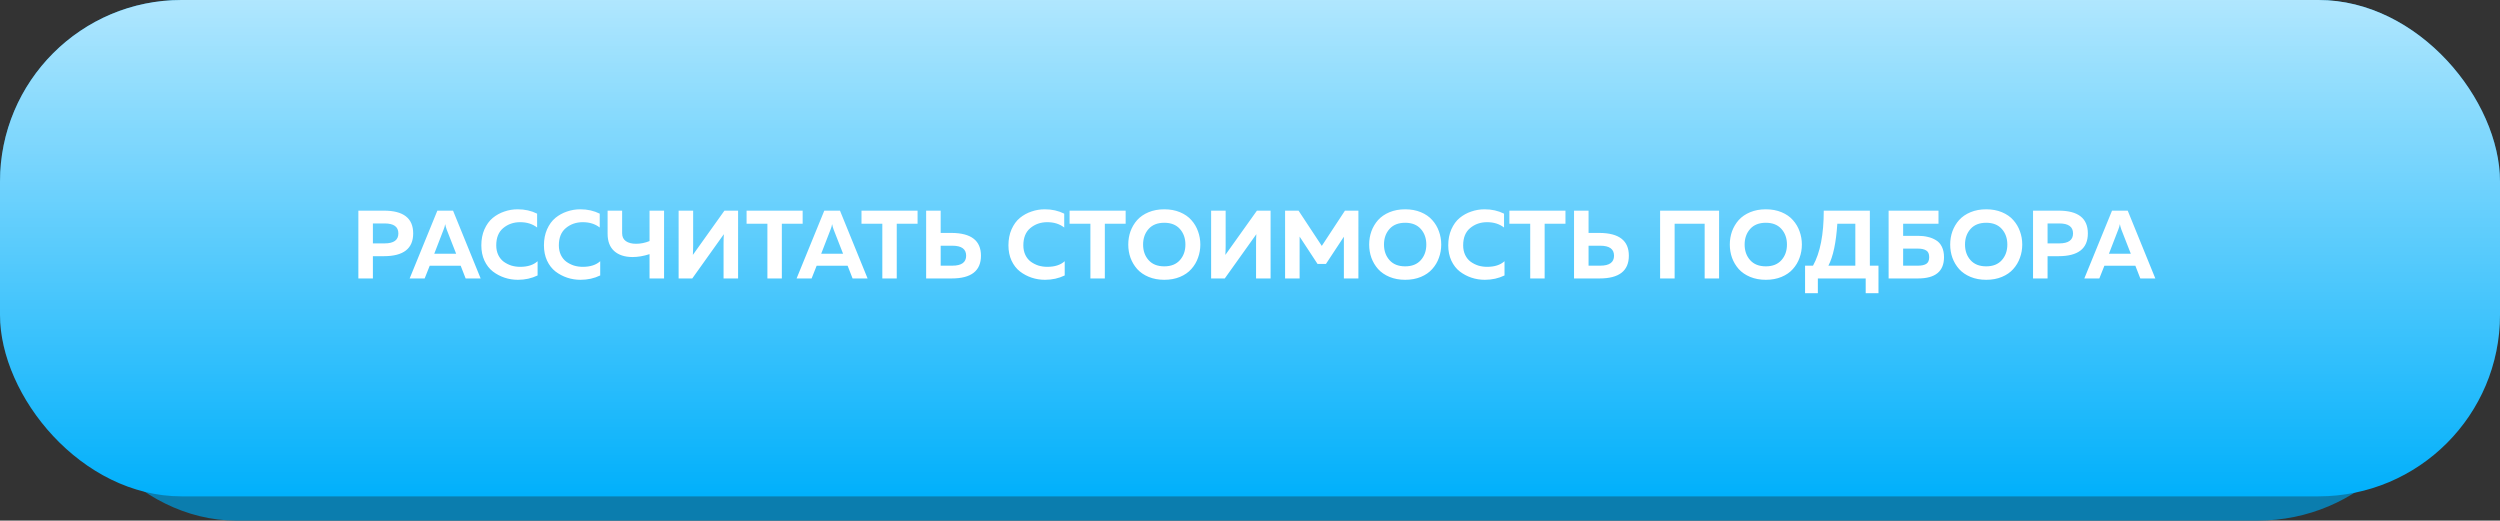 <?xml version="1.0" encoding="UTF-8"?> <svg xmlns="http://www.w3.org/2000/svg" width="413" height="86" viewBox="0 0 413 86" fill="none"><rect x="0" y="0" width="413" height="86" fill="#333333" stroke="none"/> <rect x="9" y="6" width="394" height="80" rx="30" fill="#0B7DAE"></rect> <rect width="413" height="82" rx="30" fill="#01B0FB"></rect> <rect width="413" height="82" rx="30" fill="url(#paint0_linear_59_61)"></rect> <path d="M59.202 34.8H63.426C66.647 34.8 68.258 36.053 68.258 38.56C68.258 41.067 66.647 42.32 63.426 42.32H61.602V46H59.202V34.8ZM63.538 40.208C65.053 40.208 65.81 39.659 65.81 38.56C65.81 37.461 65.053 36.912 63.538 36.912H61.602V40.208H63.538ZM70.155 46H67.675L72.251 34.8H74.843L79.403 46H76.923L76.107 43.904H70.987L70.155 46ZM73.291 37.904L71.739 41.92H75.355L73.787 37.904C73.68 37.605 73.6 37.312 73.547 37.024C73.483 37.355 73.398 37.648 73.291 37.904ZM79.516 40.528C79.516 39.547 79.686 38.667 80.028 37.888C80.379 37.099 80.838 36.469 81.403 36C81.98 35.531 82.62 35.179 83.323 34.944C84.028 34.699 84.763 34.576 85.531 34.576C86.705 34.576 87.772 34.816 88.731 35.296V37.584C87.974 36.997 87.041 36.704 85.931 36.704C84.844 36.704 83.91 37.029 83.132 37.68C82.364 38.32 81.98 39.269 81.98 40.528C81.98 41.125 82.091 41.659 82.316 42.128C82.54 42.587 82.838 42.955 83.212 43.232C83.596 43.509 84.017 43.723 84.475 43.872C84.945 44.011 85.43 44.08 85.931 44.08C87.169 44.08 88.129 43.771 88.811 43.152V45.504C87.82 45.984 86.737 46.224 85.564 46.224C84.796 46.224 84.059 46.107 83.356 45.872C82.651 45.637 82.006 45.296 81.419 44.848C80.844 44.4 80.379 43.803 80.028 43.056C79.686 42.309 79.516 41.467 79.516 40.528ZM89.859 40.528C89.859 39.547 90.03 38.667 90.371 37.888C90.723 37.099 91.182 36.469 91.747 36C92.323 35.531 92.963 35.179 93.667 34.944C94.371 34.699 95.107 34.576 95.875 34.576C97.049 34.576 98.115 34.816 99.075 35.296V37.584C98.318 36.997 97.385 36.704 96.275 36.704C95.187 36.704 94.254 37.029 93.475 37.68C92.707 38.32 92.323 39.269 92.323 40.528C92.323 41.125 92.435 41.659 92.659 42.128C92.883 42.587 93.182 42.955 93.555 43.232C93.939 43.509 94.361 43.723 94.819 43.872C95.289 44.011 95.774 44.08 96.275 44.08C97.513 44.08 98.473 43.771 99.155 43.152V45.504C98.163 45.984 97.081 46.224 95.907 46.224C95.139 46.224 94.403 46.107 93.699 45.872C92.995 45.637 92.35 45.296 91.763 44.848C91.187 44.4 90.723 43.803 90.371 43.056C90.03 42.309 89.859 41.467 89.859 40.528ZM109.704 46H107.304V41.984C106.312 42.304 105.368 42.464 104.472 42.464C103.192 42.453 102.189 42.123 101.464 41.472C100.739 40.821 100.376 39.867 100.376 38.608V34.8H102.776V38.528C102.776 39.115 102.984 39.552 103.4 39.84C103.816 40.128 104.376 40.272 105.08 40.272C105.827 40.272 106.568 40.123 107.304 39.824V34.8H109.704V46ZM121.932 46H119.532V40.224C119.532 39.659 119.548 39.147 119.58 38.688L114.364 46H112.108V34.8H114.508V40.576C114.508 41.141 114.492 41.653 114.46 42.112L119.676 34.8H121.932V46ZM123.335 34.8H132.599V36.96H129.159V46H126.775V36.96H123.335V34.8ZM134.077 46H131.597L136.173 34.8H138.765L143.325 46H140.845L140.029 43.904H134.909L134.077 46ZM137.213 37.904L135.661 41.92H139.277L137.709 37.904C137.602 37.605 137.522 37.312 137.469 37.024C137.405 37.355 137.32 37.648 137.213 37.904ZM142.319 34.8H151.583V36.96H148.143V46H145.759V36.96H142.319V34.8ZM157.223 46H152.999V34.8H155.399V38.48H157.223C160.444 38.501 162.055 39.755 162.055 42.24C162.055 44.747 160.444 46 157.223 46ZM155.399 40.592V43.888H157.335C158.85 43.888 159.607 43.339 159.607 42.24C159.607 41.141 158.85 40.592 157.335 40.592H155.399ZM166.594 40.528C166.594 39.547 166.764 38.667 167.106 37.888C167.458 37.099 167.916 36.469 168.482 36C169.058 35.531 169.698 35.179 170.402 34.944C171.106 34.699 171.842 34.576 172.61 34.576C173.783 34.576 174.85 34.816 175.81 35.296V37.584C175.052 36.997 174.119 36.704 173.01 36.704C171.922 36.704 170.988 37.029 170.21 37.68C169.442 38.32 169.058 39.269 169.058 40.528C169.058 41.125 169.17 41.659 169.394 42.128C169.618 42.587 169.916 42.955 170.29 43.232C170.674 43.509 171.095 43.723 171.554 43.872C172.023 44.011 172.508 44.08 173.01 44.08C174.247 44.08 175.207 43.771 175.89 43.152V45.504C174.898 45.984 173.815 46.224 172.642 46.224C171.874 46.224 171.138 46.107 170.434 45.872C169.73 45.637 169.084 45.296 168.498 44.848C167.922 44.4 167.458 43.803 167.106 43.056C166.764 42.309 166.594 41.467 166.594 40.528ZM176.694 34.8H185.958V36.96H182.518V46H180.134V36.96H176.694V34.8ZM186.758 42.592C186.513 41.899 186.39 41.168 186.39 40.4C186.39 39.632 186.513 38.901 186.758 38.208C187.014 37.515 187.382 36.896 187.862 36.352C188.353 35.808 188.982 35.376 189.75 35.056C190.518 34.736 191.382 34.576 192.342 34.576C193.302 34.576 194.166 34.736 194.934 35.056C195.702 35.376 196.326 35.808 196.806 36.352C197.297 36.896 197.665 37.515 197.91 38.208C198.166 38.901 198.294 39.632 198.294 40.4C198.294 41.168 198.166 41.899 197.91 42.592C197.665 43.285 197.297 43.904 196.806 44.448C196.326 44.992 195.702 45.424 194.934 45.744C194.166 46.064 193.302 46.224 192.342 46.224C191.382 46.224 190.518 46.064 189.75 45.744C188.982 45.424 188.353 44.992 187.862 44.448C187.382 43.904 187.014 43.285 186.758 42.592ZM194.918 42.976C195.526 42.293 195.83 41.435 195.83 40.4C195.83 39.365 195.526 38.507 194.918 37.824C194.31 37.141 193.452 36.8 192.342 36.8C191.222 36.8 190.358 37.141 189.75 37.824C189.142 38.507 188.838 39.365 188.838 40.4C188.838 41.435 189.142 42.293 189.75 42.976C190.358 43.659 191.222 44 192.342 44C193.452 44 194.31 43.659 194.918 42.976ZM209.901 46H207.501V40.224C207.501 39.659 207.517 39.147 207.549 38.688L202.333 46H200.077V34.8H202.477V40.576C202.477 41.141 202.461 41.653 202.429 42.112L207.645 34.8H209.901V46ZM222.184 34.8H224.408V46H222.008V39.104L219.048 43.6H217.656L214.696 39.088V46H212.296V34.8H214.52L218.36 40.624L222.184 34.8ZM226.555 42.592C226.31 41.899 226.187 41.168 226.187 40.4C226.187 39.632 226.31 38.901 226.555 38.208C226.811 37.515 227.179 36.896 227.659 36.352C228.15 35.808 228.779 35.376 229.547 35.056C230.315 34.736 231.179 34.576 232.139 34.576C233.099 34.576 233.963 34.736 234.731 35.056C235.499 35.376 236.123 35.808 236.603 36.352C237.094 36.896 237.462 37.515 237.707 38.208C237.963 38.901 238.091 39.632 238.091 40.4C238.091 41.168 237.963 41.899 237.707 42.592C237.462 43.285 237.094 43.904 236.603 44.448C236.123 44.992 235.499 45.424 234.731 45.744C233.963 46.064 233.099 46.224 232.139 46.224C231.179 46.224 230.315 46.064 229.547 45.744C228.779 45.424 228.15 44.992 227.659 44.448C227.179 43.904 226.811 43.285 226.555 42.592ZM234.715 42.976C235.323 42.293 235.627 41.435 235.627 40.4C235.627 39.365 235.323 38.507 234.715 37.824C234.107 37.141 233.249 36.8 232.139 36.8C231.019 36.8 230.155 37.141 229.547 37.824C228.939 38.507 228.635 39.365 228.635 40.4C228.635 41.435 228.939 42.293 229.547 42.976C230.155 43.659 231.019 44 232.139 44C233.249 44 234.107 43.659 234.715 42.976ZM239.25 40.528C239.25 39.547 239.421 38.667 239.762 37.888C240.114 37.099 240.573 36.469 241.138 36C241.714 35.531 242.354 35.179 243.058 34.944C243.762 34.699 244.498 34.576 245.266 34.576C246.439 34.576 247.506 34.816 248.466 35.296V37.584C247.709 36.997 246.775 36.704 245.666 36.704C244.578 36.704 243.645 37.029 242.866 37.68C242.098 38.32 241.714 39.269 241.714 40.528C241.714 41.125 241.826 41.659 242.05 42.128C242.274 42.587 242.573 42.955 242.946 43.232C243.33 43.509 243.751 43.723 244.21 43.872C244.679 44.011 245.165 44.08 245.666 44.08C246.903 44.08 247.863 43.771 248.546 43.152V45.504C247.554 45.984 246.471 46.224 245.298 46.224C244.53 46.224 243.794 46.107 243.09 45.872C242.386 45.637 241.741 45.296 241.154 44.848C240.578 44.4 240.114 43.803 239.762 43.056C239.421 42.309 239.25 41.467 239.25 40.528ZM249.351 34.8H258.615V36.96H255.175V46H252.791V36.96H249.351V34.8ZM264.254 46H260.03V34.8H262.43V38.48H264.254C267.475 38.501 269.086 39.755 269.086 42.24C269.086 44.747 267.475 46 264.254 46ZM262.43 40.592V43.888H264.366C265.881 43.888 266.638 43.339 266.638 42.24C266.638 41.141 265.881 40.592 264.366 40.592H262.43ZM276.649 46H274.249V34.8H283.993V46H281.609V36.96H276.649V46ZM286.133 42.592C285.888 41.899 285.765 41.168 285.765 40.4C285.765 39.632 285.888 38.901 286.133 38.208C286.389 37.515 286.757 36.896 287.237 36.352C287.728 35.808 288.357 35.376 289.125 35.056C289.893 34.736 290.757 34.576 291.717 34.576C292.677 34.576 293.541 34.736 294.309 35.056C295.077 35.376 295.701 35.808 296.181 36.352C296.672 36.896 297.04 37.515 297.285 38.208C297.541 38.901 297.669 39.632 297.669 40.4C297.669 41.168 297.541 41.899 297.285 42.592C297.04 43.285 296.672 43.904 296.181 44.448C295.701 44.992 295.077 45.424 294.309 45.744C293.541 46.064 292.677 46.224 291.717 46.224C290.757 46.224 289.893 46.064 289.125 45.744C288.357 45.424 287.728 44.992 287.237 44.448C286.757 43.904 286.389 43.285 286.133 42.592ZM294.293 42.976C294.901 42.293 295.205 41.435 295.205 40.4C295.205 39.365 294.901 38.507 294.293 37.824C293.685 37.141 292.827 36.8 291.717 36.8C290.597 36.8 289.733 37.141 289.125 37.824C288.517 38.507 288.213 39.365 288.213 40.4C288.213 41.435 288.517 42.293 289.125 42.976C289.733 43.659 290.597 44 291.717 44C292.827 44 293.685 43.659 294.293 42.976ZM300.309 48.432H298.197V43.888H299.509C300.693 41.765 301.285 38.736 301.285 34.8H308.901V43.888H310.325V48.432H308.213V46H300.309V48.432ZM303.525 36.96C303.323 40.085 302.832 42.395 302.053 43.888H306.501V36.96H303.525ZM314.399 38.96H316.863C317.45 38.96 317.983 39.019 318.463 39.136C318.954 39.243 319.407 39.424 319.823 39.68C320.239 39.925 320.564 40.288 320.799 40.768C321.034 41.248 321.151 41.819 321.151 42.48C321.151 44.827 319.722 46 316.863 46H311.999V34.8H320.239V36.96H314.399V38.96ZM314.399 43.888H316.879C317.444 43.888 317.887 43.792 318.207 43.6C318.538 43.397 318.703 43.024 318.703 42.48C318.703 41.936 318.538 41.568 318.207 41.376C317.887 41.173 317.444 41.072 316.879 41.072H314.399V43.888ZM322.54 42.592C322.294 41.899 322.172 41.168 322.172 40.4C322.172 39.632 322.294 38.901 322.54 38.208C322.796 37.515 323.164 36.896 323.644 36.352C324.134 35.808 324.764 35.376 325.532 35.056C326.3 34.736 327.164 34.576 328.124 34.576C329.084 34.576 329.948 34.736 330.716 35.056C331.484 35.376 332.108 35.808 332.588 36.352C333.078 36.896 333.446 37.515 333.692 38.208C333.948 38.901 334.076 39.632 334.076 40.4C334.076 41.168 333.948 41.899 333.692 42.592C333.446 43.285 333.078 43.904 332.588 44.448C332.108 44.992 331.484 45.424 330.716 45.744C329.948 46.064 329.084 46.224 328.124 46.224C327.164 46.224 326.3 46.064 325.532 45.744C324.764 45.424 324.134 44.992 323.644 44.448C323.164 43.904 322.796 43.285 322.54 42.592ZM330.7 42.976C331.308 42.293 331.612 41.435 331.612 40.4C331.612 39.365 331.308 38.507 330.7 37.824C330.092 37.141 329.233 36.8 328.124 36.8C327.004 36.8 326.14 37.141 325.532 37.824C324.924 38.507 324.62 39.365 324.62 40.4C324.62 41.435 324.924 42.293 325.532 42.976C326.14 43.659 327.004 44 328.124 44C329.233 44 330.092 43.659 330.7 42.976ZM335.858 34.8H340.082C343.304 34.8 344.914 36.053 344.914 38.56C344.914 41.067 343.304 42.32 340.082 42.32H338.258V46H335.858V34.8ZM340.194 40.208C341.709 40.208 342.466 39.659 342.466 38.56C342.466 37.461 341.709 36.912 340.194 36.912H338.258V40.208H340.194ZM346.811 46H344.331L348.907 34.8H351.499L356.059 46H353.579L352.763 43.904H347.643L346.811 46ZM349.947 37.904L348.395 41.92H352.011L350.443 37.904C350.337 37.605 350.257 37.312 350.203 37.024C350.139 37.355 350.054 37.648 349.947 37.904Z" fill="white"></path> <defs> <linearGradient id="paint0_linear_59_61" x1="206.5" y1="0" x2="206.5" y2="82" gradientUnits="userSpaceOnUse"> <stop stop-color="white" stop-opacity="0.69"></stop> <stop offset="1" stop-color="white" stop-opacity="0"></stop> </linearGradient> </defs> </svg> 